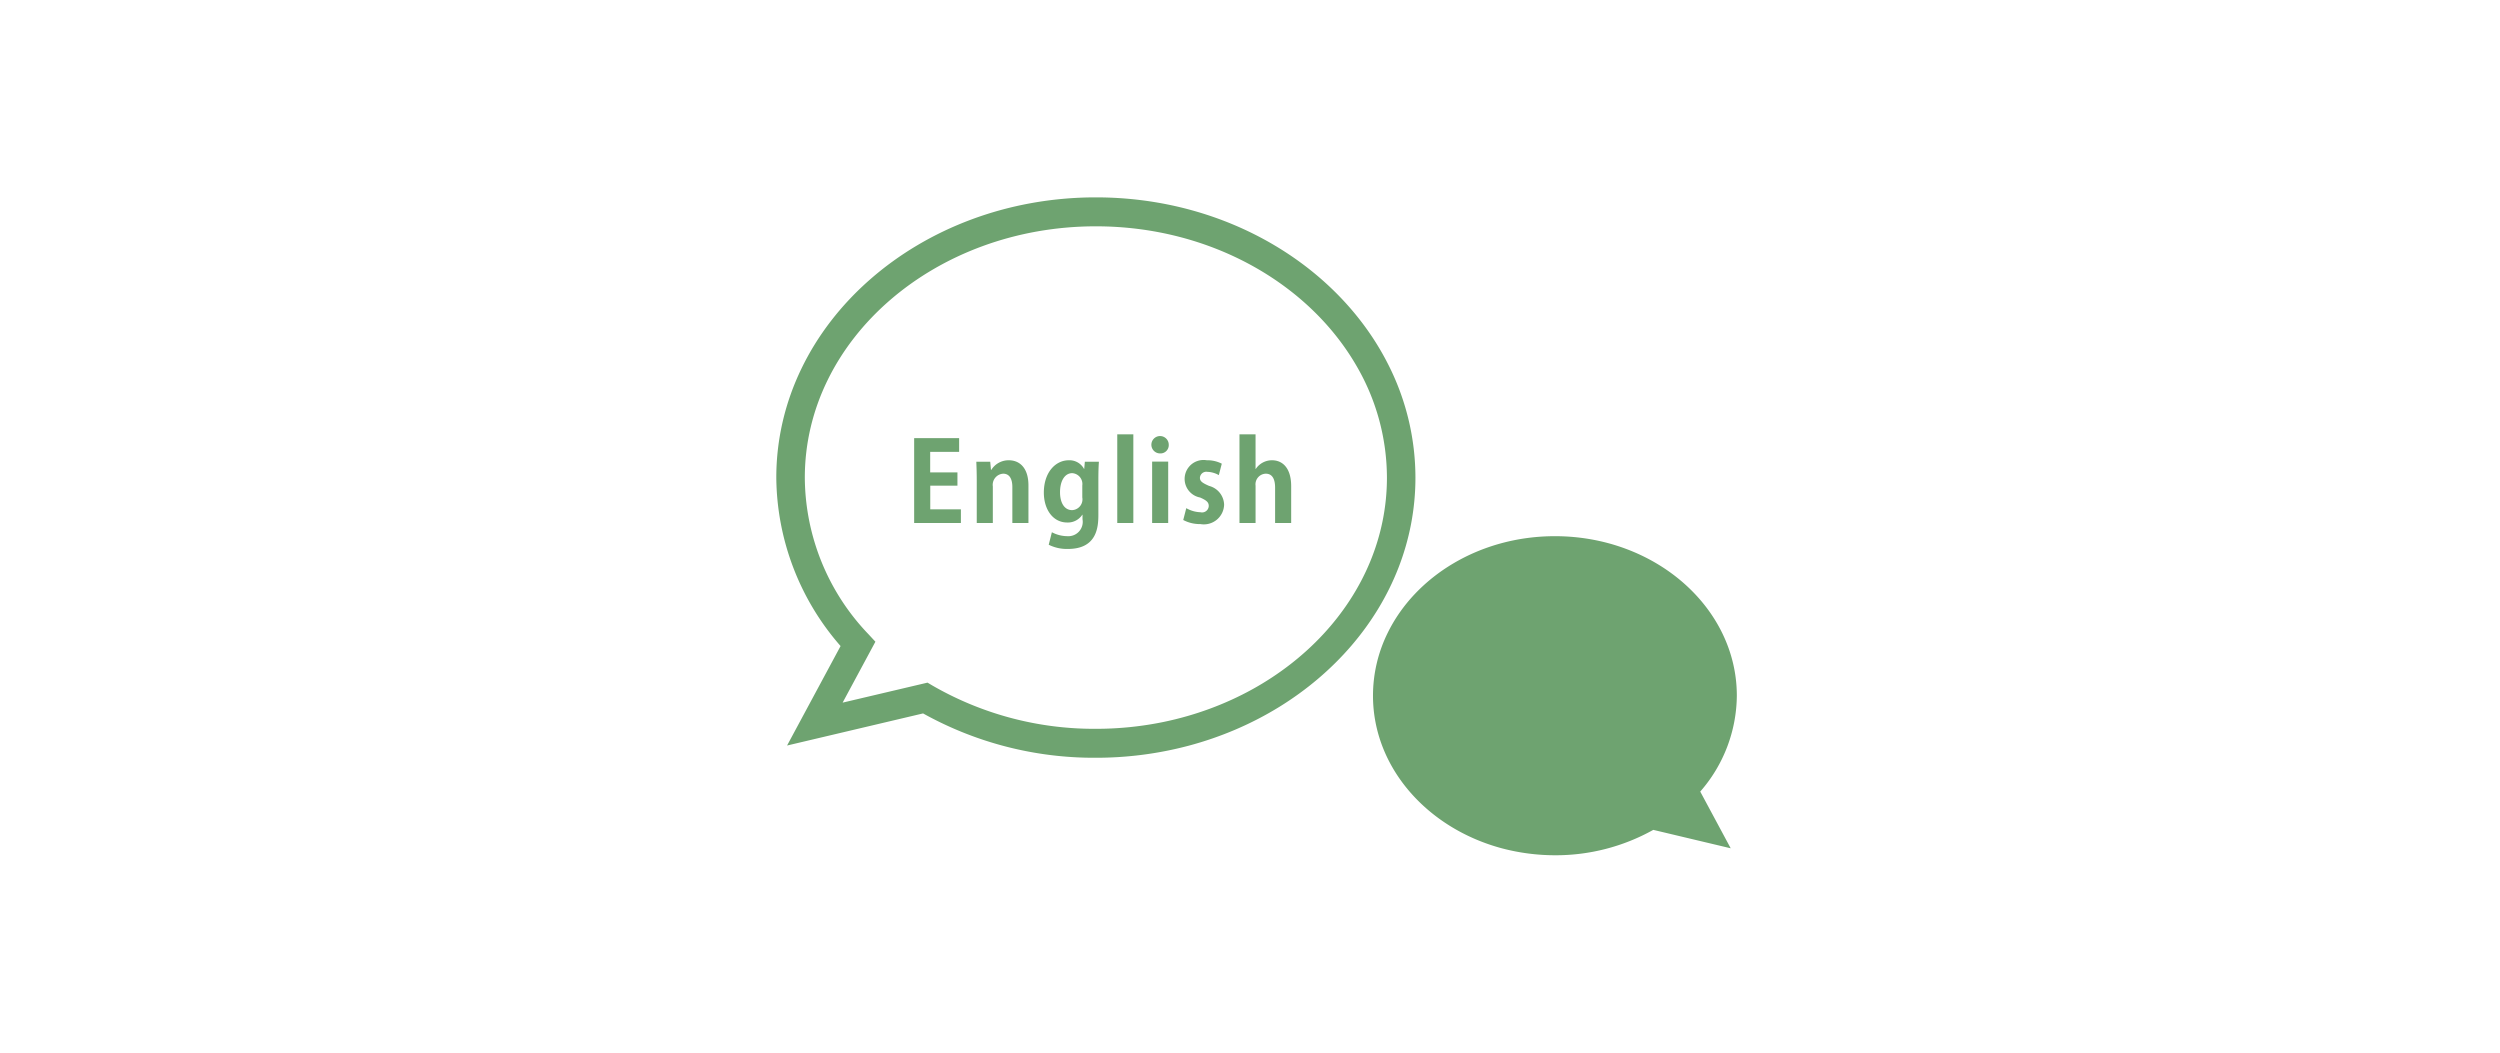 <svg id="policy_ico01.svg" xmlns="http://www.w3.org/2000/svg" width="190" height="80" viewBox="0 0 190 80">
  <defs>
    <style>
      .cls-1 {
        fill: none;
      }

      .cls-2 {
        fill: #6ea370;
        fill-rule: evenodd;
      }
    </style>
  </defs>
  <rect id="長方形_618" data-name="長方形 618" class="cls-1" width="190" height="80"/>
  <path id="シェイプ_1" data-name="シェイプ 1" class="cls-2" d="M393.573,3456.3a19.005,19.005,0,0,0-1.944-8.35c-3.709-7.61-12.327-12.95-22.343-12.95-13.392,0-24.287,9.55-24.287,21.3a19.666,19.666,0,0,0,4.885,12.8l-4.067,7.56,10.337-2.44a26.707,26.707,0,0,0,13.132,3.37,27.421,27.421,0,0,0,7.029-.91C386.29,3474.03,393.573,3465.9,393.573,3456.3Zm-19.151,18.57a25.416,25.416,0,0,1-5.136.52,24.577,24.577,0,0,1-12.423-3.29l-0.372-.22-6.452,1.52,2.492-4.63-0.538-.58a17.328,17.328,0,0,1-4.827-11.89c0-10.53,9.923-19.1,22.12-19.1,8.691,0,16.224,4.35,19.839,10.66a16.911,16.911,0,0,1,2.282,8.44C391.407,3465.3,384.15,3472.86,374.422,3474.87Zm25.751,9.61a15.87,15.87,0,0,0,4,.52,15.2,15.2,0,0,0,7.476-1.93l5.885,1.4-2.316-4.31a11.192,11.192,0,0,0,2.781-7.29c0-6.68-6.2-12.12-13.826-12.12-5.7,0-10.608,3.04-12.719,7.37a10.806,10.806,0,0,0-1.107,4.75C390.348,3478.34,394.494,3482.97,400.173,3484.48Zm-41.147-24.73h-3.55v-6.45h3.418v1.04h-2.2v1.56h2.072v1.01H356.7v1.8h2.328v1.04Zm5.134,0h-1.221v-2.73c0-.57-0.182-1.02-0.7-1.02a0.848,0.848,0,0,0-.784.97v2.78h-1.222v-3.27c0-.54-0.017-0.98-0.033-1.39h1.057l0.057,0.62h0.025a1.55,1.55,0,0,1,1.329-.73c0.842,0,1.494.6,1.494,1.91v2.86Zm5.357-4.66c-0.025.33-.041,0.74-0.041,1.39v2.63c0,0.91-.083,2.61-2.32,2.61a3.082,3.082,0,0,1-1.453-.32l0.24-.95a2.541,2.541,0,0,0,1.189.3,1.093,1.093,0,0,0,1.139-1.29v-0.34h-0.017a1.306,1.306,0,0,1-1.147.59c-1.09,0-1.775-1-1.775-2.27,0-1.54.883-2.46,1.9-2.46a1.255,1.255,0,0,1,1.156.66H368.4l0.049-.55h1.065Zm-1.263,1.81a0.826,0.826,0,0,0-.768-0.94c-0.552,0-.924.57-0.924,1.45,0,0.81.339,1.36,0.916,1.36a0.821,0.821,0,0,0,.776-0.97v-0.9Zm3.88,2.85h-1.222v-6.74h1.222v6.74Zm2.03-5.29a0.66,0.66,0,1,1,.661-0.66A0.63,0.63,0,0,1,374.164,3454.46Zm0.619,5.29h-1.221v-4.67h1.221v4.67Zm3.847-3.64a1.858,1.858,0,0,0-.867-0.25,0.486,0.486,0,0,0-.569.45c0,0.26.173,0.39,0.7,0.62a1.521,1.521,0,0,1,1.139,1.42,1.541,1.541,0,0,1-1.807,1.48,2.7,2.7,0,0,1-1.3-.31l0.231-.9a2.3,2.3,0,0,0,1.073.31,0.511,0.511,0,0,0,.636-0.47c0-.28-0.157-0.43-0.661-0.65a1.438,1.438,0,0,1,.512-2.83,2.378,2.378,0,0,1,1.139.26Zm5.5,3.64h-1.222v-2.69c0-.6-0.181-1.06-0.709-1.06a0.808,0.808,0,0,0-.776.91v2.84H380.2v-6.74h1.222v2.63h0.016a1.479,1.479,0,0,1,1.23-.66c0.817,0,1.461.6,1.461,1.97v2.8Z" transform="translate(-286 -3420)"/>
</svg>
